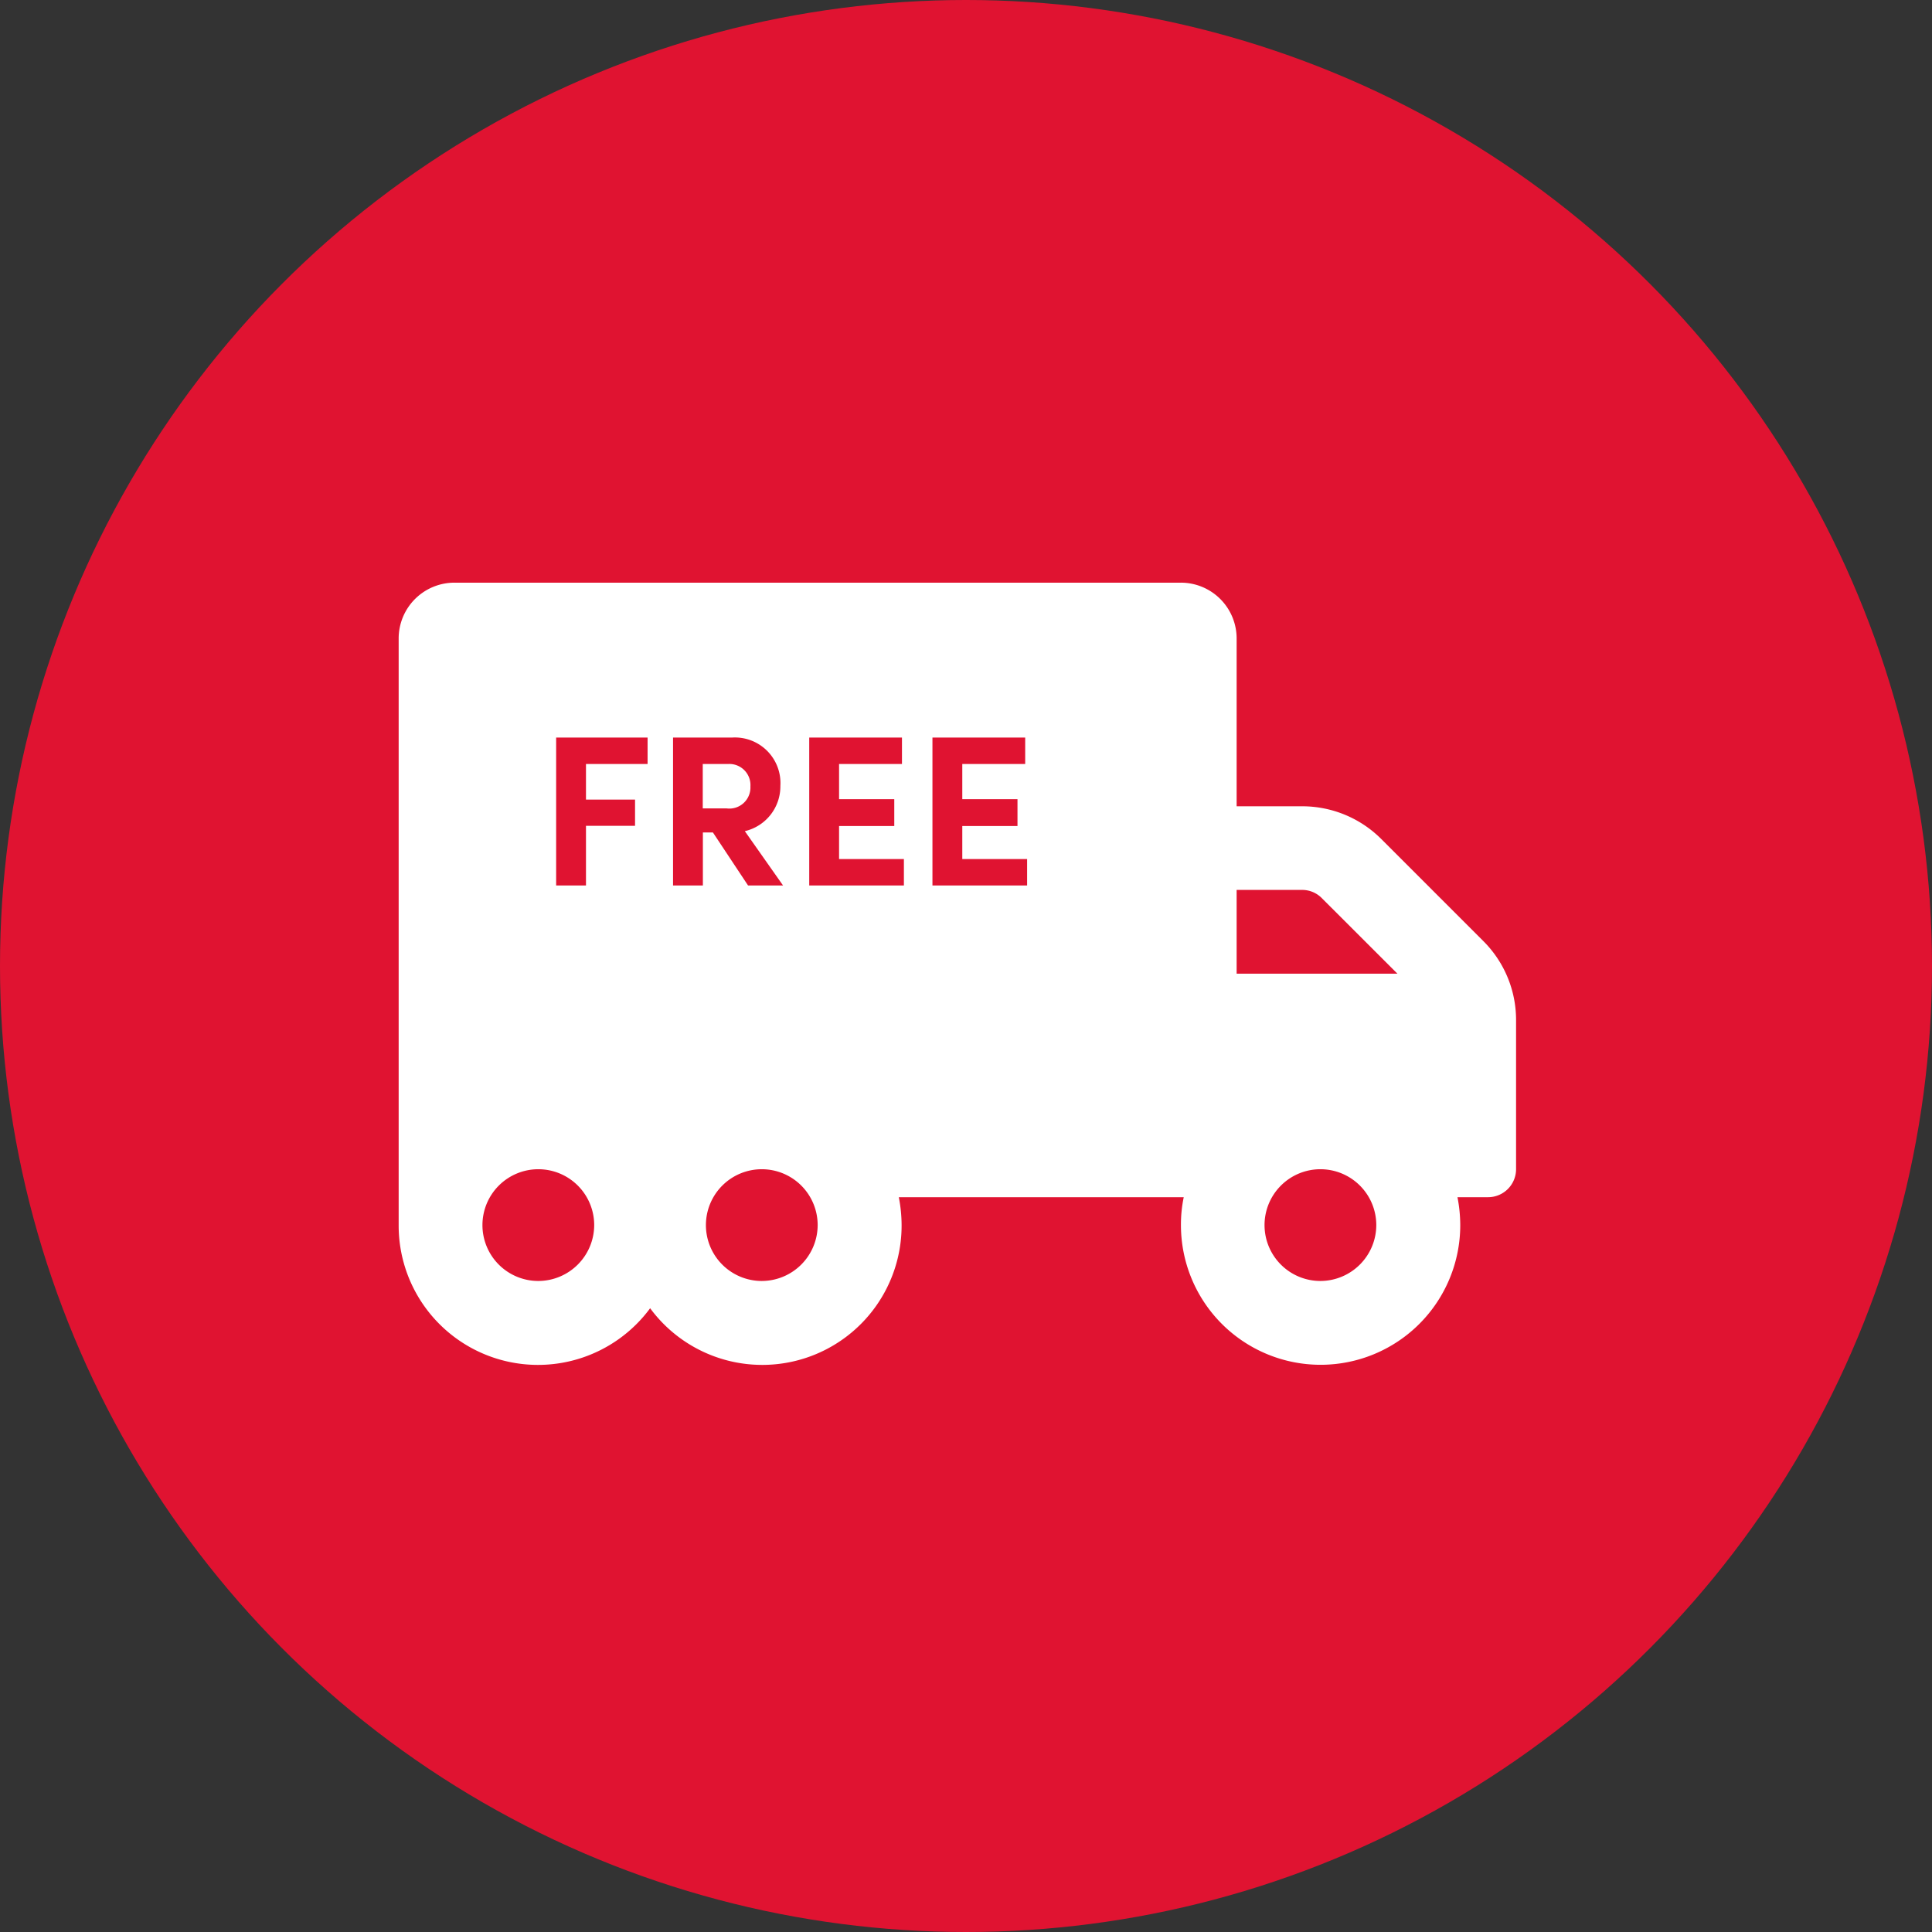 <svg xmlns="http://www.w3.org/2000/svg" width="63" height="63" viewBox="0 0 63 63">
  <rect x="0" y="0" width="63" height="63" fill="#333333" stroke="none"/>
  <g id="shipping" transform="translate(-291 -658)">
    <circle id="Ellipse_79" data-name="Ellipse 79" cx="31.5" cy="31.5" r="31.5" transform="translate(291 658)" fill="#e01331"/>
    <path id="Icon_awesome-truck-moving" data-name="Icon awesome-truck-moving" d="M35.369,13.937l-3.33-3.33A3.645,3.645,0,0,0,29.46,9.542H27.325V4.072A1.82,1.82,0,0,0,25.5,2.25H1.822A1.82,1.82,0,0,0,0,4.072V23.2a4.543,4.543,0,0,0,8.2,2.71,4.543,4.543,0,0,0,8.2-2.71,4.8,4.8,0,0,0-.091-.911h9.291a4.375,4.375,0,0,0-.091.911,4.554,4.554,0,1,0,9.108,0,4.8,4.8,0,0,0-.091-.911h1a.914.914,0,0,0,.911-.911V16.51A3.631,3.631,0,0,0,35.369,13.937ZM4.554,25.021A1.822,1.822,0,1,1,6.376,23.2,1.827,1.827,0,0,1,4.554,25.021Zm7.287,0A1.822,1.822,0,1,1,13.663,23.2,1.827,1.827,0,0,1,11.841,25.021ZM27.325,12.269H29.46a.9.9,0,0,1,.643.268L32.568,15H27.325Zm2.733,12.752A1.822,1.822,0,1,1,31.879,23.2,1.827,1.827,0,0,1,30.058,25.021Z" transform="translate(304 674.75)" fill="#fff"/>
    <path id="Path_420" data-name="Path 420" d="M3.57-4.823H.588V0h.973V-1.946h1.6V-2.8h-1.6V-3.962H3.57ZM7.987,0,6.741-1.771A1.5,1.5,0,0,0,7.9-3.248,1.486,1.486,0,0,0,6.321-4.823H4.4V0h.973V-1.729H5.7L6.846,0ZM6.223-3.962a.688.688,0,0,1,.7.735.687.687,0,0,1-.777.714H5.369V-3.962ZM9.814-1.939h1.8v-.875h-1.8V-3.962h2.051v-.861H8.841V0h3.087V-.861H9.814Zm4.018,0h1.8v-.875h-1.8V-3.962h2.051v-.861H12.859V0h3.087V-.861H13.832Z" transform="translate(308.547 686.874)" fill="#e01331"/>
  </g>
</svg>

